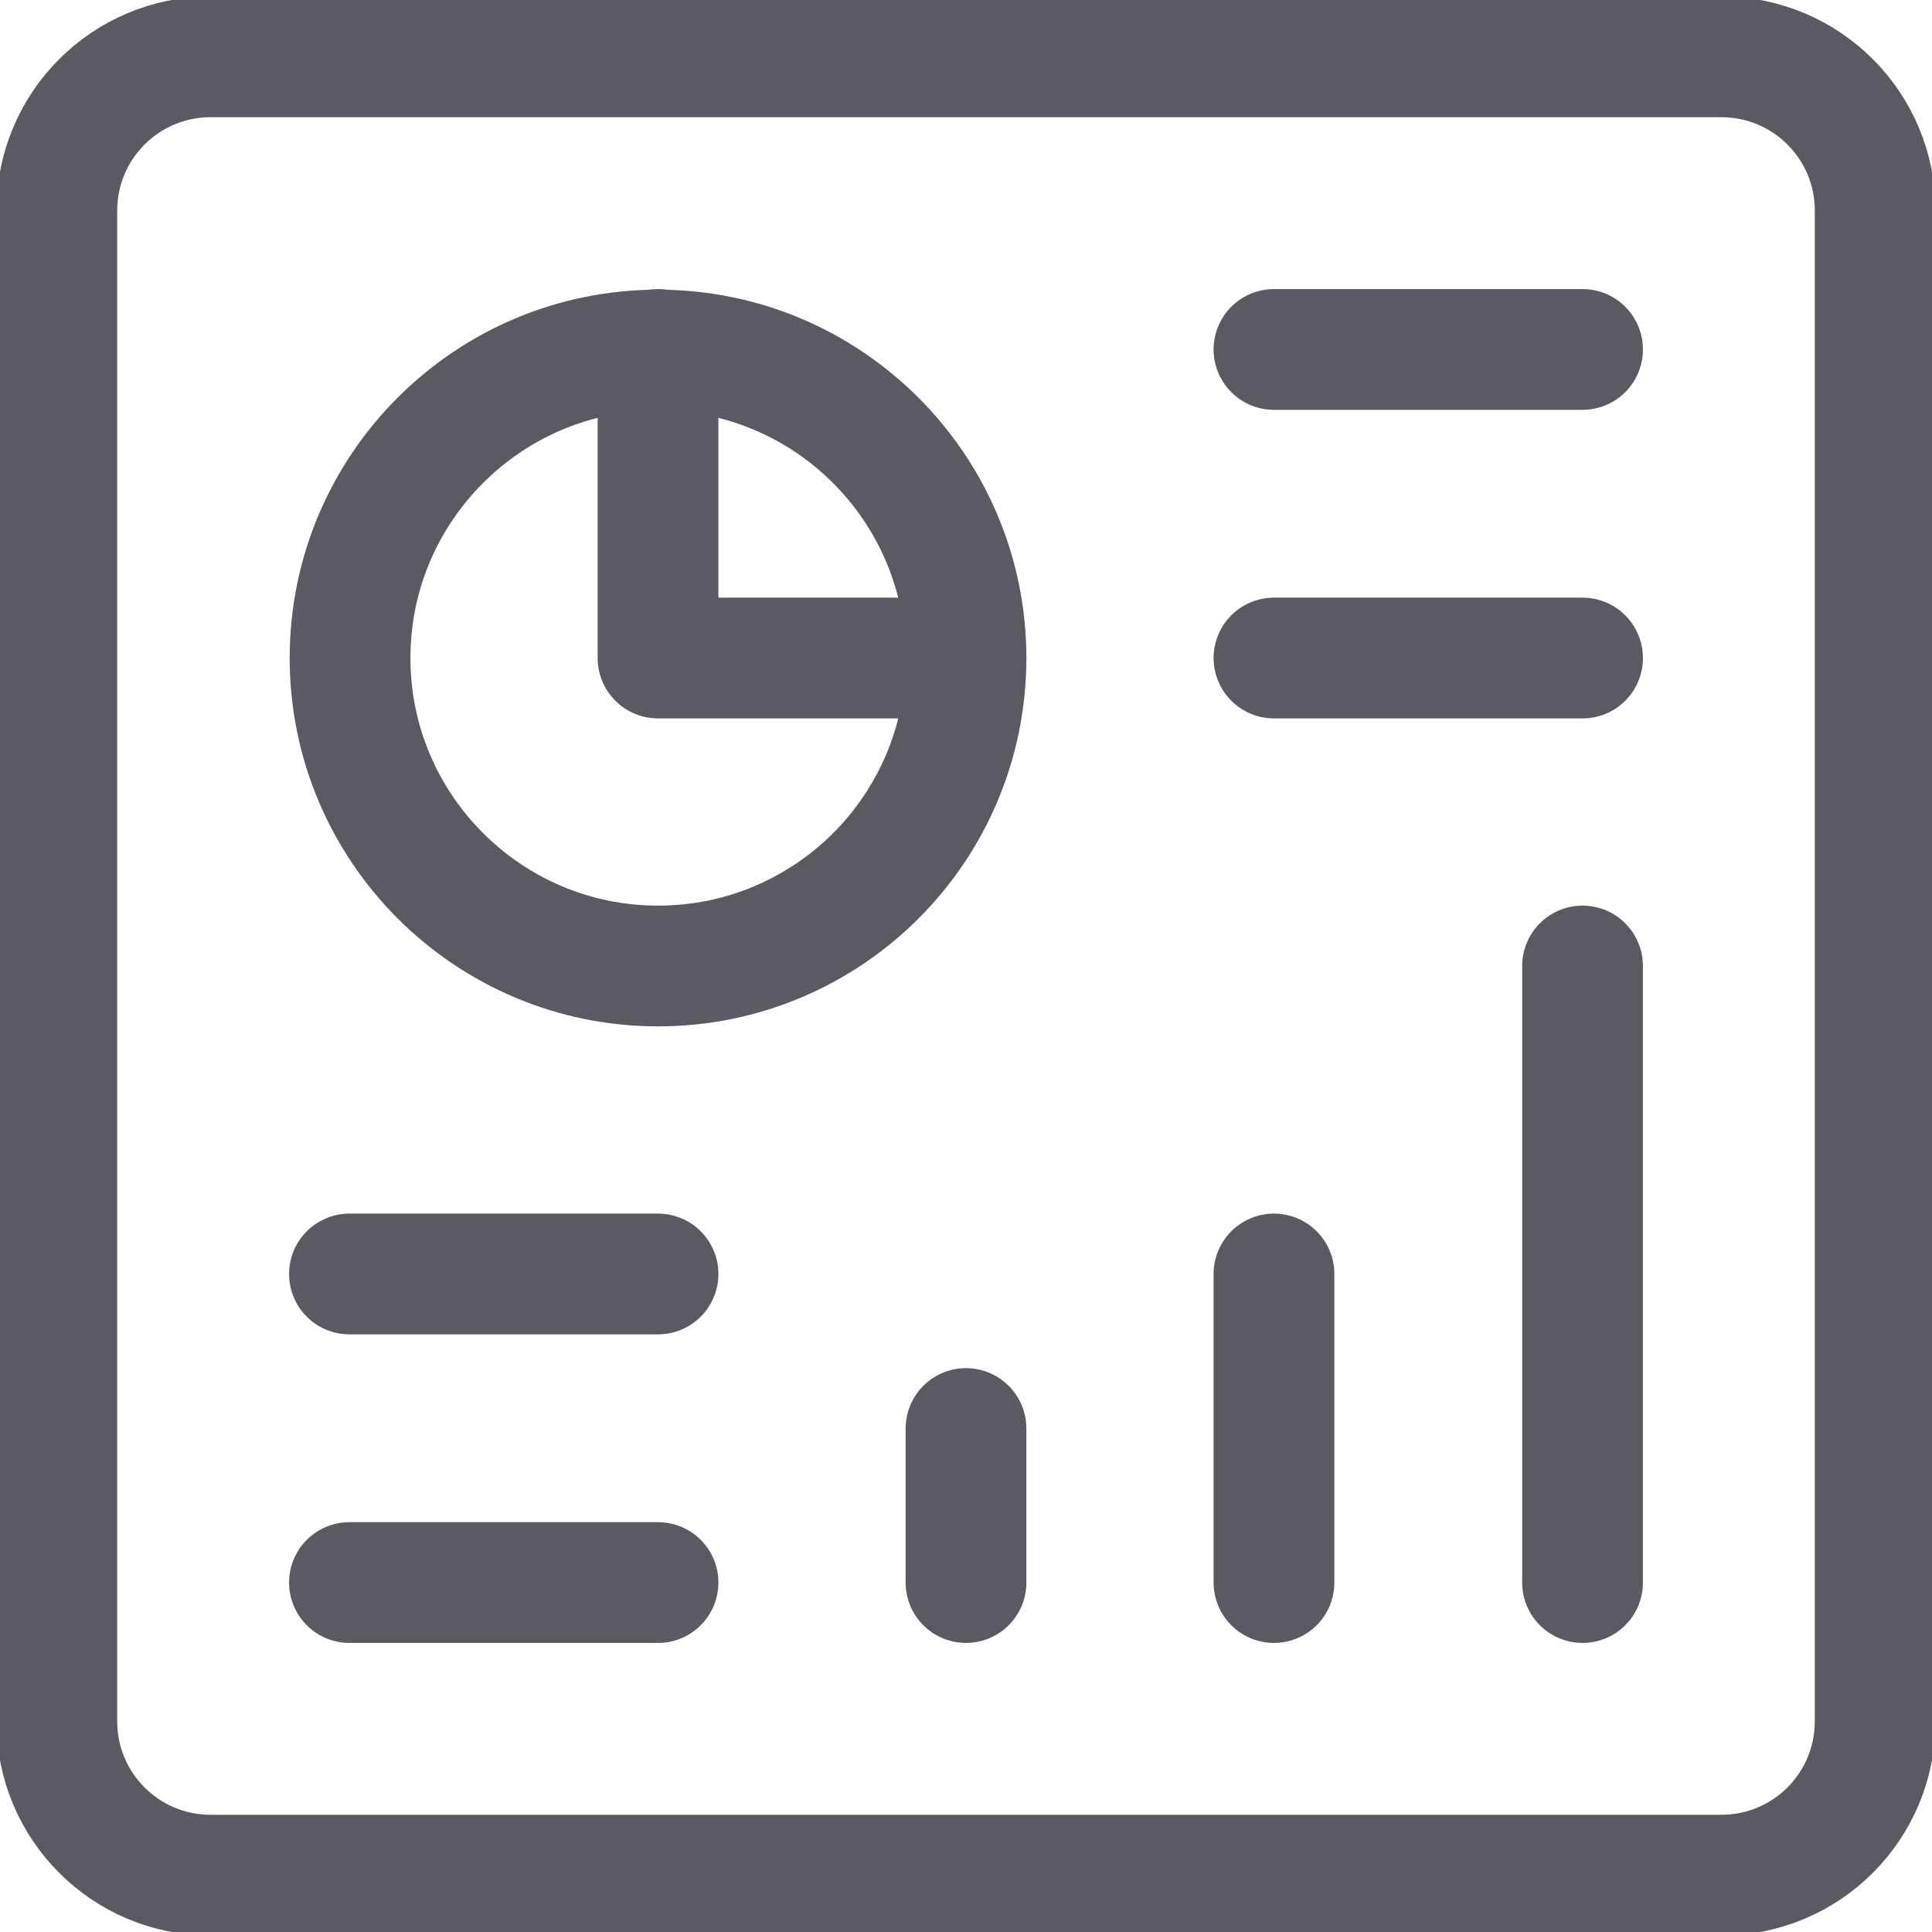 <svg width="32" height="32" viewBox="0 0 32 32" fill="none" xmlns="http://www.w3.org/2000/svg">
<g clip-path="url(#clip0_2074_1719)">
<path d="M28.508 0.941H3.492C2.08 0.941 0.941 2.08 0.941 3.492V28.508C0.941 29.92 2.08 31.059 3.492 31.059H28.508C29.92 31.059 31.059 29.92 31.059 28.508V3.492C31.059 2.08 29.92 0.941 28.508 0.941Z" stroke="#5A5A63" stroke-width="2" stroke-linecap="round" stroke-linejoin="round"/>
<path d="M21.101 10.899H26.212" stroke="#5A5A63" stroke-width="2" stroke-linecap="round" stroke-linejoin="round"/>
<path d="M21.101 5.788H26.212" stroke="#5A5A63" stroke-width="2" stroke-linecap="round" stroke-linejoin="round"/>
<path d="M16 10.899C16 13.722 13.713 16 10.899 16C8.085 16 5.798 13.713 5.798 10.899C5.798 8.085 8.085 5.798 10.899 5.798C13.713 5.798 16 8.085 16 10.899Z" stroke="#5A5A63" stroke-width="2" stroke-linecap="round" stroke-linejoin="round"/>
<path d="M16 10.899H10.899V5.788" stroke="#5A5A63" stroke-width="2" stroke-linecap="round" stroke-linejoin="round"/>
<path d="M16 26.212V23.661" stroke="#5A5A63" stroke-width="2" stroke-linecap="round" stroke-linejoin="round"/>
<path d="M21.101 26.212V21.101" stroke="#5A5A63" stroke-width="2" stroke-linecap="round" stroke-linejoin="round"/>
<path d="M26.212 26.212V16" stroke="#5A5A63" stroke-width="2" stroke-linecap="round" stroke-linejoin="round"/>
<path d="M5.788 26.212H10.899" stroke="#5A5A63" stroke-width="2" stroke-linecap="round" stroke-linejoin="round"/>
<path d="M5.788 21.101H10.899" stroke="#5A5A63" stroke-width="2" stroke-linecap="round" stroke-linejoin="round"/>
</g>
<defs>
<clipPath id="clip0_2074_1719">
<rect width="32" height="32" fill="white"/>
</clipPath>
</defs>
</svg>
